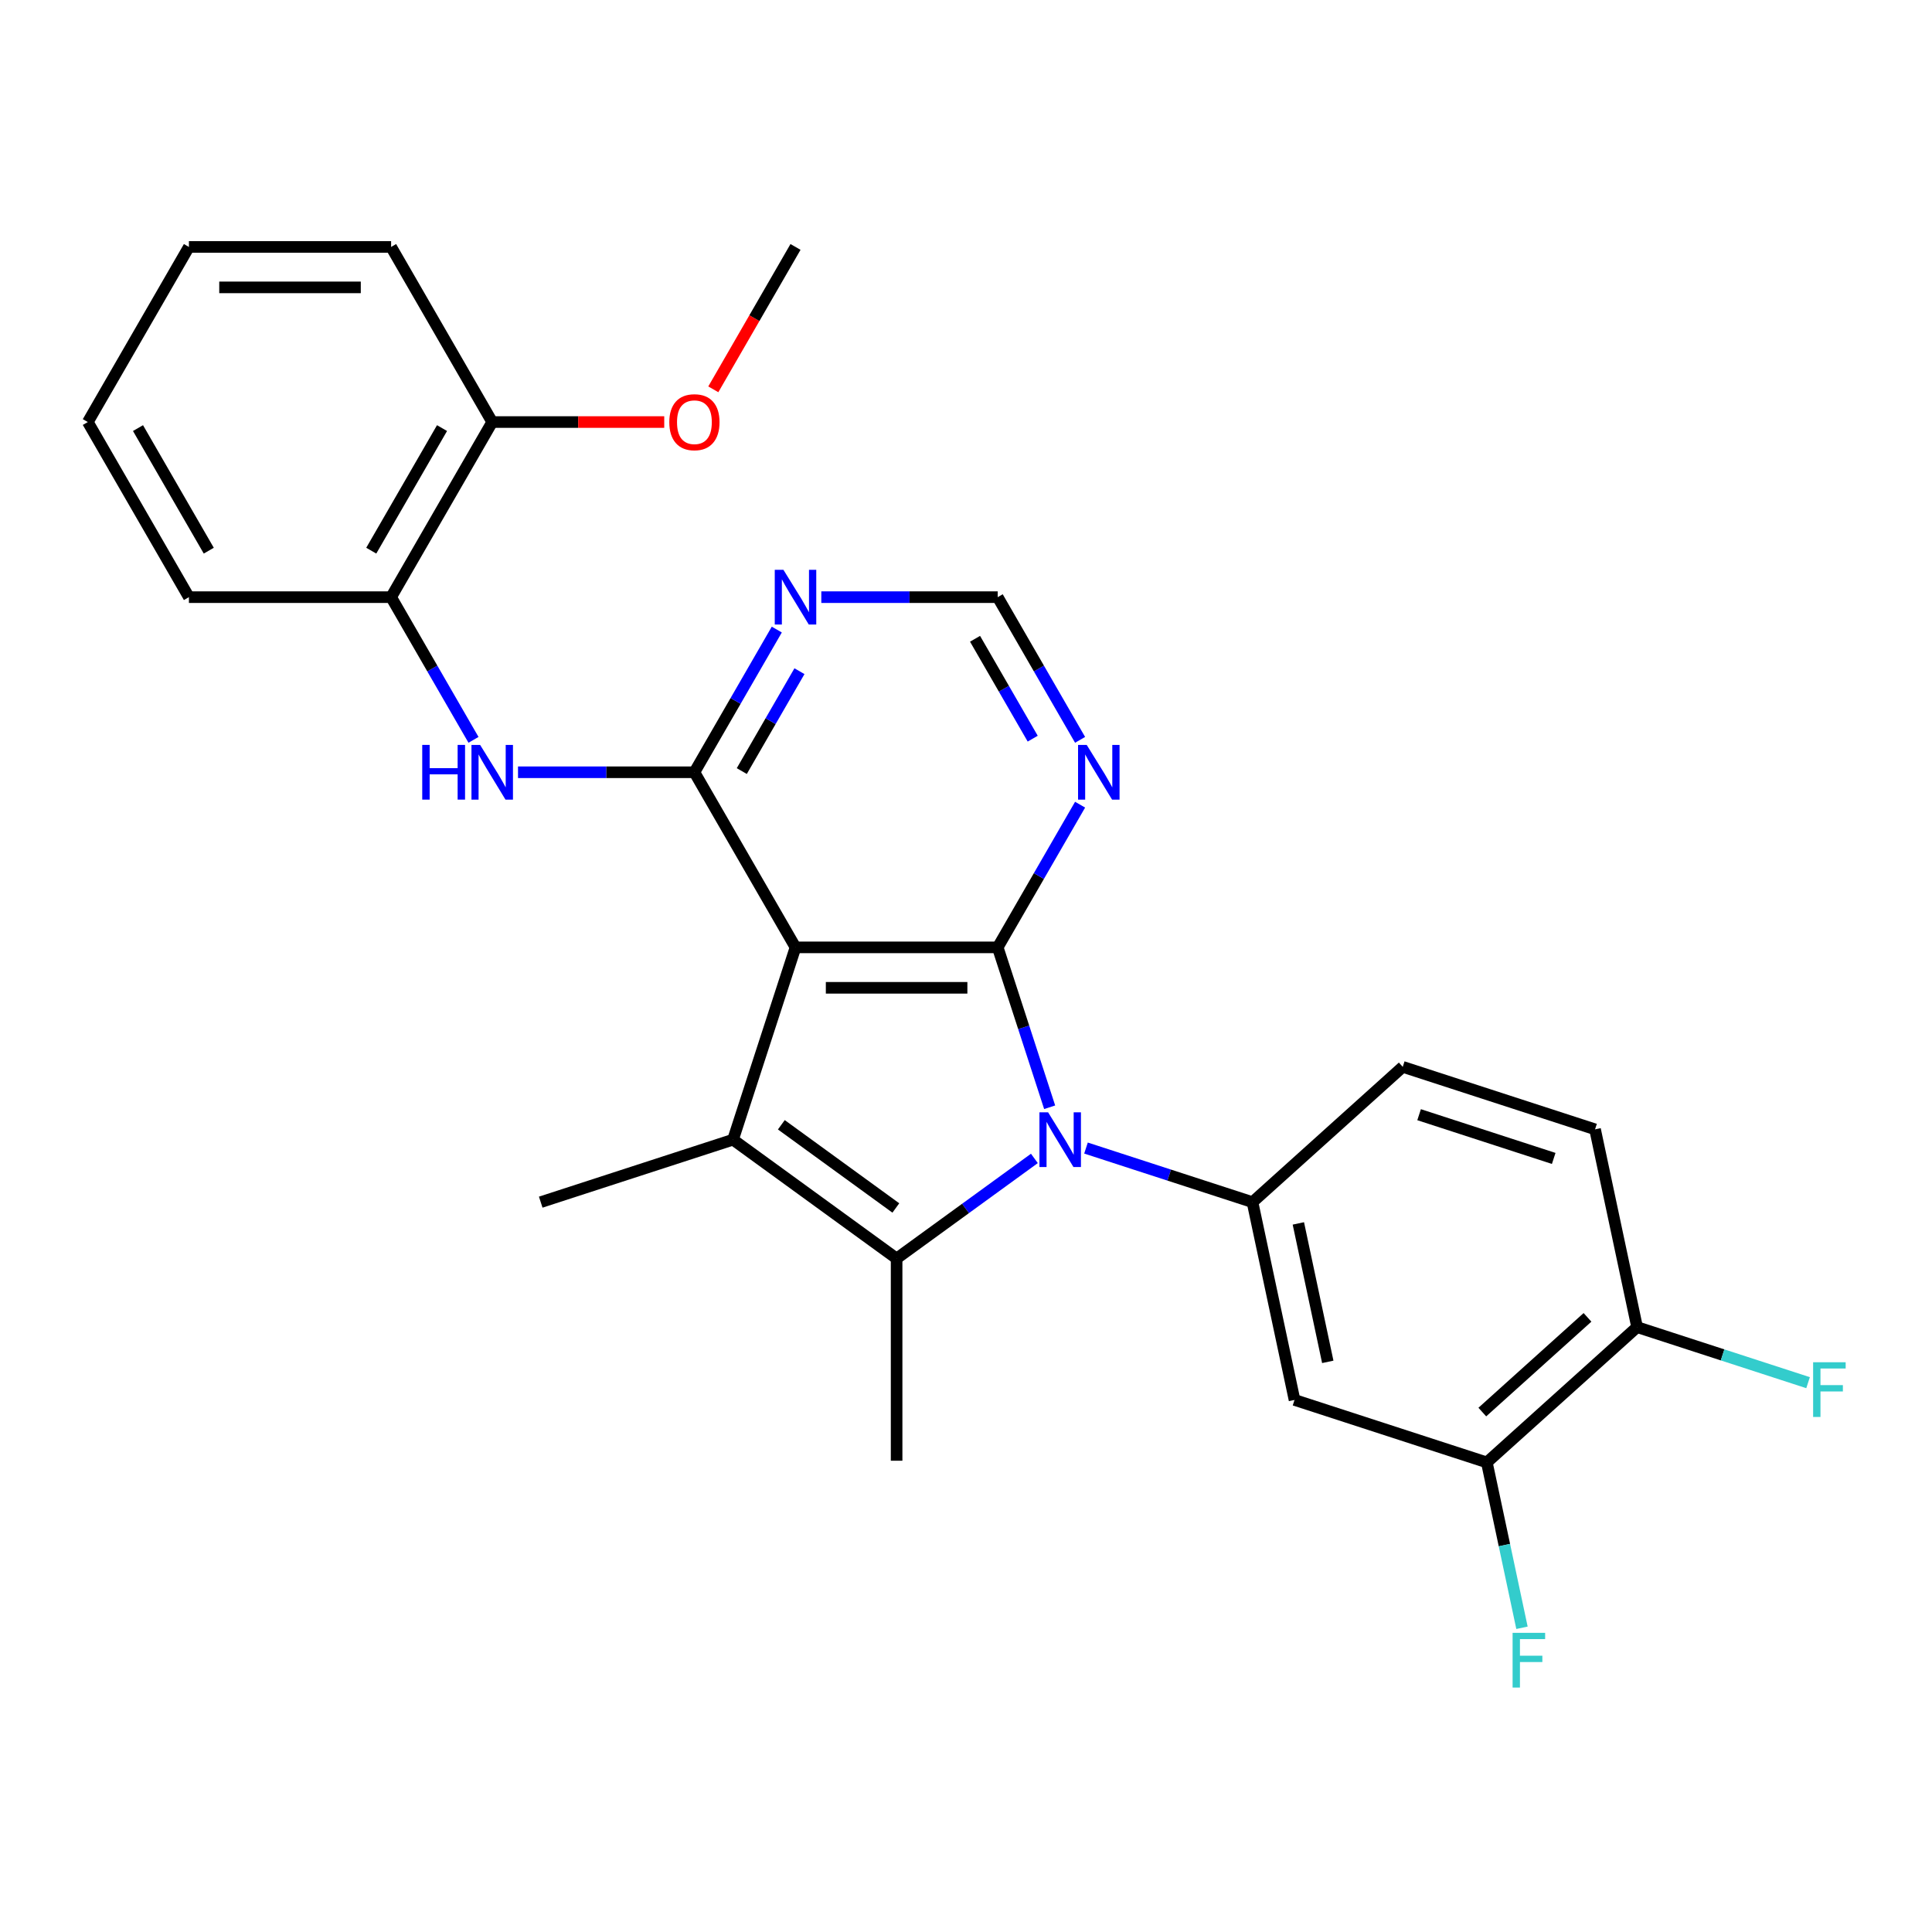 <?xml version='1.0' encoding='iso-8859-1'?>
<svg version='1.1' baseProfile='full'
              xmlns='http://www.w3.org/2000/svg'
                      xmlns:rdkit='http://www.rdkit.org/xml'
                      xmlns:xlink='http://www.w3.org/1999/xlink'
                  xml:space='preserve'
width='1000px' height='1000px' viewBox='0 0 1000 1000'>
<!-- END OF HEADER -->
<rect style='opacity:1.0;fill:#FFFFFF;stroke:none' width='1000' height='1000' x='0' y='0'> </rect>
<path class='bond-1' d='M 543.301,573.116 L 529.856,531.736' style='fill:none;fill-rule:evenodd;stroke:#0000FF;stroke-width:6px;stroke-linecap:butt;stroke-linejoin:miter;stroke-opacity:1' />
<path class='bond-1' d='M 529.856,531.736 L 516.411,490.357' style='fill:none;fill-rule:evenodd;stroke:#000000;stroke-width:6px;stroke-linecap:butt;stroke-linejoin:miter;stroke-opacity:1' />
<path class='bond-2' d='M 535.396,599.596 L 499.739,625.502' style='fill:none;fill-rule:evenodd;stroke:#0000FF;stroke-width:6px;stroke-linecap:butt;stroke-linejoin:miter;stroke-opacity:1' />
<path class='bond-2' d='M 499.739,625.502 L 464.083,651.408' style='fill:none;fill-rule:evenodd;stroke:#000000;stroke-width:6px;stroke-linecap:butt;stroke-linejoin:miter;stroke-opacity:1' />
<path class='bond-5' d='M 562.109,594.232 L 605.198,608.232' style='fill:none;fill-rule:evenodd;stroke:#0000FF;stroke-width:6px;stroke-linecap:butt;stroke-linejoin:miter;stroke-opacity:1' />
<path class='bond-5' d='M 605.198,608.232 L 648.287,622.233' style='fill:none;fill-rule:evenodd;stroke:#000000;stroke-width:6px;stroke-linecap:butt;stroke-linejoin:miter;stroke-opacity:1' />
<path class='bond-0' d='M 411.754,490.357 L 516.411,490.357' style='fill:none;fill-rule:evenodd;stroke:#000000;stroke-width:6px;stroke-linecap:butt;stroke-linejoin:miter;stroke-opacity:1' />
<path class='bond-0' d='M 427.453,511.289 L 500.713,511.289' style='fill:none;fill-rule:evenodd;stroke:#000000;stroke-width:6px;stroke-linecap:butt;stroke-linejoin:miter;stroke-opacity:1' />
<path class='bond-4' d='M 411.754,490.357 L 359.426,399.721' style='fill:none;fill-rule:evenodd;stroke:#000000;stroke-width:6px;stroke-linecap:butt;stroke-linejoin:miter;stroke-opacity:1' />
<path class='bond-27' d='M 411.754,490.357 L 379.414,589.892' style='fill:none;fill-rule:evenodd;stroke:#000000;stroke-width:6px;stroke-linecap:butt;stroke-linejoin:miter;stroke-opacity:1' />
<path class='bond-7' d='M 516.411,490.357 L 537.733,453.428' style='fill:none;fill-rule:evenodd;stroke:#000000;stroke-width:6px;stroke-linecap:butt;stroke-linejoin:miter;stroke-opacity:1' />
<path class='bond-7' d='M 537.733,453.428 L 559.054,416.498' style='fill:none;fill-rule:evenodd;stroke:#0000FF;stroke-width:6px;stroke-linecap:butt;stroke-linejoin:miter;stroke-opacity:1' />
<path class='bond-3' d='M 464.083,651.408 L 379.414,589.892' style='fill:none;fill-rule:evenodd;stroke:#000000;stroke-width:6px;stroke-linecap:butt;stroke-linejoin:miter;stroke-opacity:1' />
<path class='bond-3' d='M 463.686,625.247 L 404.417,582.185' style='fill:none;fill-rule:evenodd;stroke:#000000;stroke-width:6px;stroke-linecap:butt;stroke-linejoin:miter;stroke-opacity:1' />
<path class='bond-17' d='M 464.083,651.408 L 464.083,756.065' style='fill:none;fill-rule:evenodd;stroke:#000000;stroke-width:6px;stroke-linecap:butt;stroke-linejoin:miter;stroke-opacity:1' />
<path class='bond-18' d='M 379.414,589.892 L 279.879,622.233' style='fill:none;fill-rule:evenodd;stroke:#000000;stroke-width:6px;stroke-linecap:butt;stroke-linejoin:miter;stroke-opacity:1' />
<path class='bond-6' d='M 359.426,399.721 L 313.775,399.721' style='fill:none;fill-rule:evenodd;stroke:#000000;stroke-width:6px;stroke-linecap:butt;stroke-linejoin:miter;stroke-opacity:1' />
<path class='bond-6' d='M 313.775,399.721 L 268.125,399.721' style='fill:none;fill-rule:evenodd;stroke:#0000FF;stroke-width:6px;stroke-linecap:butt;stroke-linejoin:miter;stroke-opacity:1' />
<path class='bond-29' d='M 359.426,399.721 L 380.747,362.792' style='fill:none;fill-rule:evenodd;stroke:#000000;stroke-width:6px;stroke-linecap:butt;stroke-linejoin:miter;stroke-opacity:1' />
<path class='bond-29' d='M 380.747,362.792 L 402.068,325.862' style='fill:none;fill-rule:evenodd;stroke:#0000FF;stroke-width:6px;stroke-linecap:butt;stroke-linejoin:miter;stroke-opacity:1' />
<path class='bond-29' d='M 383.949,399.108 L 398.874,373.258' style='fill:none;fill-rule:evenodd;stroke:#000000;stroke-width:6px;stroke-linecap:butt;stroke-linejoin:miter;stroke-opacity:1' />
<path class='bond-29' d='M 398.874,373.258 L 413.799,347.407' style='fill:none;fill-rule:evenodd;stroke:#0000FF;stroke-width:6px;stroke-linecap:butt;stroke-linejoin:miter;stroke-opacity:1' />
<path class='bond-9' d='M 648.287,622.233 L 670.046,724.603' style='fill:none;fill-rule:evenodd;stroke:#000000;stroke-width:6px;stroke-linecap:butt;stroke-linejoin:miter;stroke-opacity:1' />
<path class='bond-9' d='M 672.025,633.236 L 687.257,704.895' style='fill:none;fill-rule:evenodd;stroke:#000000;stroke-width:6px;stroke-linecap:butt;stroke-linejoin:miter;stroke-opacity:1' />
<path class='bond-13' d='M 648.287,622.233 L 726.062,552.204' style='fill:none;fill-rule:evenodd;stroke:#000000;stroke-width:6px;stroke-linecap:butt;stroke-linejoin:miter;stroke-opacity:1' />
<path class='bond-11' d='M 245.083,382.945 L 223.762,346.015' style='fill:none;fill-rule:evenodd;stroke:#0000FF;stroke-width:6px;stroke-linecap:butt;stroke-linejoin:miter;stroke-opacity:1' />
<path class='bond-11' d='M 223.762,346.015 L 202.44,309.086' style='fill:none;fill-rule:evenodd;stroke:#000000;stroke-width:6px;stroke-linecap:butt;stroke-linejoin:miter;stroke-opacity:1' />
<path class='bond-12' d='M 559.054,382.945 L 537.733,346.015' style='fill:none;fill-rule:evenodd;stroke:#0000FF;stroke-width:6px;stroke-linecap:butt;stroke-linejoin:miter;stroke-opacity:1' />
<path class='bond-12' d='M 537.733,346.015 L 516.411,309.086' style='fill:none;fill-rule:evenodd;stroke:#000000;stroke-width:6px;stroke-linecap:butt;stroke-linejoin:miter;stroke-opacity:1' />
<path class='bond-12' d='M 534.531,382.332 L 519.606,356.481' style='fill:none;fill-rule:evenodd;stroke:#0000FF;stroke-width:6px;stroke-linecap:butt;stroke-linejoin:miter;stroke-opacity:1' />
<path class='bond-12' d='M 519.606,356.481 L 504.681,330.63' style='fill:none;fill-rule:evenodd;stroke:#000000;stroke-width:6px;stroke-linecap:butt;stroke-linejoin:miter;stroke-opacity:1' />
<path class='bond-8' d='M 425.111,309.086 L 470.761,309.086' style='fill:none;fill-rule:evenodd;stroke:#0000FF;stroke-width:6px;stroke-linecap:butt;stroke-linejoin:miter;stroke-opacity:1' />
<path class='bond-8' d='M 470.761,309.086 L 516.411,309.086' style='fill:none;fill-rule:evenodd;stroke:#000000;stroke-width:6px;stroke-linecap:butt;stroke-linejoin:miter;stroke-opacity:1' />
<path class='bond-10' d='M 670.046,724.603 L 769.581,756.944' style='fill:none;fill-rule:evenodd;stroke:#000000;stroke-width:6px;stroke-linecap:butt;stroke-linejoin:miter;stroke-opacity:1' />
<path class='bond-19' d='M 769.581,756.944 L 778.678,799.741' style='fill:none;fill-rule:evenodd;stroke:#000000;stroke-width:6px;stroke-linecap:butt;stroke-linejoin:miter;stroke-opacity:1' />
<path class='bond-19' d='M 778.678,799.741 L 787.775,842.537' style='fill:none;fill-rule:evenodd;stroke:#33CCCC;stroke-width:6px;stroke-linecap:butt;stroke-linejoin:miter;stroke-opacity:1' />
<path class='bond-28' d='M 769.581,756.944 L 847.357,686.914' style='fill:none;fill-rule:evenodd;stroke:#000000;stroke-width:6px;stroke-linecap:butt;stroke-linejoin:miter;stroke-opacity:1' />
<path class='bond-28' d='M 767.242,730.884 L 821.684,681.864' style='fill:none;fill-rule:evenodd;stroke:#000000;stroke-width:6px;stroke-linecap:butt;stroke-linejoin:miter;stroke-opacity:1' />
<path class='bond-15' d='M 202.44,309.086 L 254.769,218.45' style='fill:none;fill-rule:evenodd;stroke:#000000;stroke-width:6px;stroke-linecap:butt;stroke-linejoin:miter;stroke-opacity:1' />
<path class='bond-15' d='M 192.162,285.025 L 228.792,221.58' style='fill:none;fill-rule:evenodd;stroke:#000000;stroke-width:6px;stroke-linecap:butt;stroke-linejoin:miter;stroke-opacity:1' />
<path class='bond-22' d='M 202.44,309.086 L 97.783,309.086' style='fill:none;fill-rule:evenodd;stroke:#000000;stroke-width:6px;stroke-linecap:butt;stroke-linejoin:miter;stroke-opacity:1' />
<path class='bond-16' d='M 726.062,552.204 L 825.597,584.544' style='fill:none;fill-rule:evenodd;stroke:#000000;stroke-width:6px;stroke-linecap:butt;stroke-linejoin:miter;stroke-opacity:1' />
<path class='bond-16' d='M 734.524,576.962 L 804.199,599.6' style='fill:none;fill-rule:evenodd;stroke:#000000;stroke-width:6px;stroke-linecap:butt;stroke-linejoin:miter;stroke-opacity:1' />
<path class='bond-14' d='M 847.357,686.914 L 825.597,584.544' style='fill:none;fill-rule:evenodd;stroke:#000000;stroke-width:6px;stroke-linecap:butt;stroke-linejoin:miter;stroke-opacity:1' />
<path class='bond-20' d='M 847.357,686.914 L 891.606,701.292' style='fill:none;fill-rule:evenodd;stroke:#000000;stroke-width:6px;stroke-linecap:butt;stroke-linejoin:miter;stroke-opacity:1' />
<path class='bond-20' d='M 891.606,701.292 L 935.855,715.669' style='fill:none;fill-rule:evenodd;stroke:#33CCCC;stroke-width:6px;stroke-linecap:butt;stroke-linejoin:miter;stroke-opacity:1' />
<path class='bond-21' d='M 254.769,218.45 L 299.289,218.45' style='fill:none;fill-rule:evenodd;stroke:#000000;stroke-width:6px;stroke-linecap:butt;stroke-linejoin:miter;stroke-opacity:1' />
<path class='bond-21' d='M 299.289,218.45 L 343.809,218.45' style='fill:none;fill-rule:evenodd;stroke:#FF0000;stroke-width:6px;stroke-linecap:butt;stroke-linejoin:miter;stroke-opacity:1' />
<path class='bond-23' d='M 254.769,218.45 L 202.44,127.814' style='fill:none;fill-rule:evenodd;stroke:#000000;stroke-width:6px;stroke-linecap:butt;stroke-linejoin:miter;stroke-opacity:1' />
<path class='bond-24' d='M 369.204,201.514 L 390.479,164.664' style='fill:none;fill-rule:evenodd;stroke:#FF0000;stroke-width:6px;stroke-linecap:butt;stroke-linejoin:miter;stroke-opacity:1' />
<path class='bond-24' d='M 390.479,164.664 L 411.754,127.814' style='fill:none;fill-rule:evenodd;stroke:#000000;stroke-width:6px;stroke-linecap:butt;stroke-linejoin:miter;stroke-opacity:1' />
<path class='bond-25' d='M 97.783,309.086 L 45.455,218.45' style='fill:none;fill-rule:evenodd;stroke:#000000;stroke-width:6px;stroke-linecap:butt;stroke-linejoin:miter;stroke-opacity:1' />
<path class='bond-25' d='M 108.061,285.025 L 71.431,221.58' style='fill:none;fill-rule:evenodd;stroke:#000000;stroke-width:6px;stroke-linecap:butt;stroke-linejoin:miter;stroke-opacity:1' />
<path class='bond-30' d='M 202.44,127.814 L 97.783,127.814' style='fill:none;fill-rule:evenodd;stroke:#000000;stroke-width:6px;stroke-linecap:butt;stroke-linejoin:miter;stroke-opacity:1' />
<path class='bond-30' d='M 186.742,148.746 L 113.482,148.746' style='fill:none;fill-rule:evenodd;stroke:#000000;stroke-width:6px;stroke-linecap:butt;stroke-linejoin:miter;stroke-opacity:1' />
<path class='bond-26' d='M 45.455,218.45 L 97.783,127.814' style='fill:none;fill-rule:evenodd;stroke:#000000;stroke-width:6px;stroke-linecap:butt;stroke-linejoin:miter;stroke-opacity:1' />
<path  class='atom-0' d='M 542.492 575.732
L 551.772 590.732
Q 552.692 592.212, 554.172 594.892
Q 555.652 597.572, 555.732 597.732
L 555.732 575.732
L 559.492 575.732
L 559.492 604.052
L 555.612 604.052
L 545.652 587.652
Q 544.492 585.732, 543.252 583.532
Q 542.052 581.332, 541.692 580.652
L 541.692 604.052
L 538.012 604.052
L 538.012 575.732
L 542.492 575.732
' fill='#0000FF'/>
<path  class='atom-7' d='M 218.549 385.561
L 222.389 385.561
L 222.389 397.601
L 236.869 397.601
L 236.869 385.561
L 240.709 385.561
L 240.709 413.881
L 236.869 413.881
L 236.869 400.801
L 222.389 400.801
L 222.389 413.881
L 218.549 413.881
L 218.549 385.561
' fill='#0000FF'/>
<path  class='atom-7' d='M 248.509 385.561
L 257.789 400.561
Q 258.709 402.041, 260.189 404.721
Q 261.669 407.401, 261.749 407.561
L 261.749 385.561
L 265.509 385.561
L 265.509 413.881
L 261.629 413.881
L 251.669 397.481
Q 250.509 395.561, 249.269 393.361
Q 248.069 391.161, 247.709 390.481
L 247.709 413.881
L 244.029 413.881
L 244.029 385.561
L 248.509 385.561
' fill='#0000FF'/>
<path  class='atom-8' d='M 562.48 385.561
L 571.76 400.561
Q 572.68 402.041, 574.16 404.721
Q 575.64 407.401, 575.72 407.561
L 575.72 385.561
L 579.48 385.561
L 579.48 413.881
L 575.6 413.881
L 565.64 397.481
Q 564.48 395.561, 563.24 393.361
Q 562.04 391.161, 561.68 390.481
L 561.68 413.881
L 558 413.881
L 558 385.561
L 562.48 385.561
' fill='#0000FF'/>
<path  class='atom-9' d='M 405.494 294.926
L 414.774 309.926
Q 415.694 311.406, 417.174 314.086
Q 418.654 316.766, 418.734 316.926
L 418.734 294.926
L 422.494 294.926
L 422.494 323.246
L 418.614 323.246
L 408.654 306.846
Q 407.494 304.926, 406.254 302.726
Q 405.054 300.526, 404.694 299.846
L 404.694 323.246
L 401.014 323.246
L 401.014 294.926
L 405.494 294.926
' fill='#0000FF'/>
<path  class='atom-20' d='M 782.921 845.154
L 799.761 845.154
L 799.761 848.394
L 786.721 848.394
L 786.721 856.994
L 798.321 856.994
L 798.321 860.274
L 786.721 860.274
L 786.721 873.474
L 782.921 873.474
L 782.921 845.154
' fill='#33CCCC'/>
<path  class='atom-21' d='M 938.471 705.095
L 955.311 705.095
L 955.311 708.335
L 942.271 708.335
L 942.271 716.935
L 953.871 716.935
L 953.871 720.215
L 942.271 720.215
L 942.271 733.415
L 938.471 733.415
L 938.471 705.095
' fill='#33CCCC'/>
<path  class='atom-22' d='M 346.426 218.53
Q 346.426 211.73, 349.786 207.93
Q 353.146 204.13, 359.426 204.13
Q 365.706 204.13, 369.066 207.93
Q 372.426 211.73, 372.426 218.53
Q 372.426 225.41, 369.026 229.33
Q 365.626 233.21, 359.426 233.21
Q 353.186 233.21, 349.786 229.33
Q 346.426 225.45, 346.426 218.53
M 359.426 230.01
Q 363.746 230.01, 366.066 227.13
Q 368.426 224.21, 368.426 218.53
Q 368.426 212.97, 366.066 210.17
Q 363.746 207.33, 359.426 207.33
Q 355.106 207.33, 352.746 210.13
Q 350.426 212.93, 350.426 218.53
Q 350.426 224.25, 352.746 227.13
Q 355.106 230.01, 359.426 230.01
' fill='#FF0000'/>
</svg>
